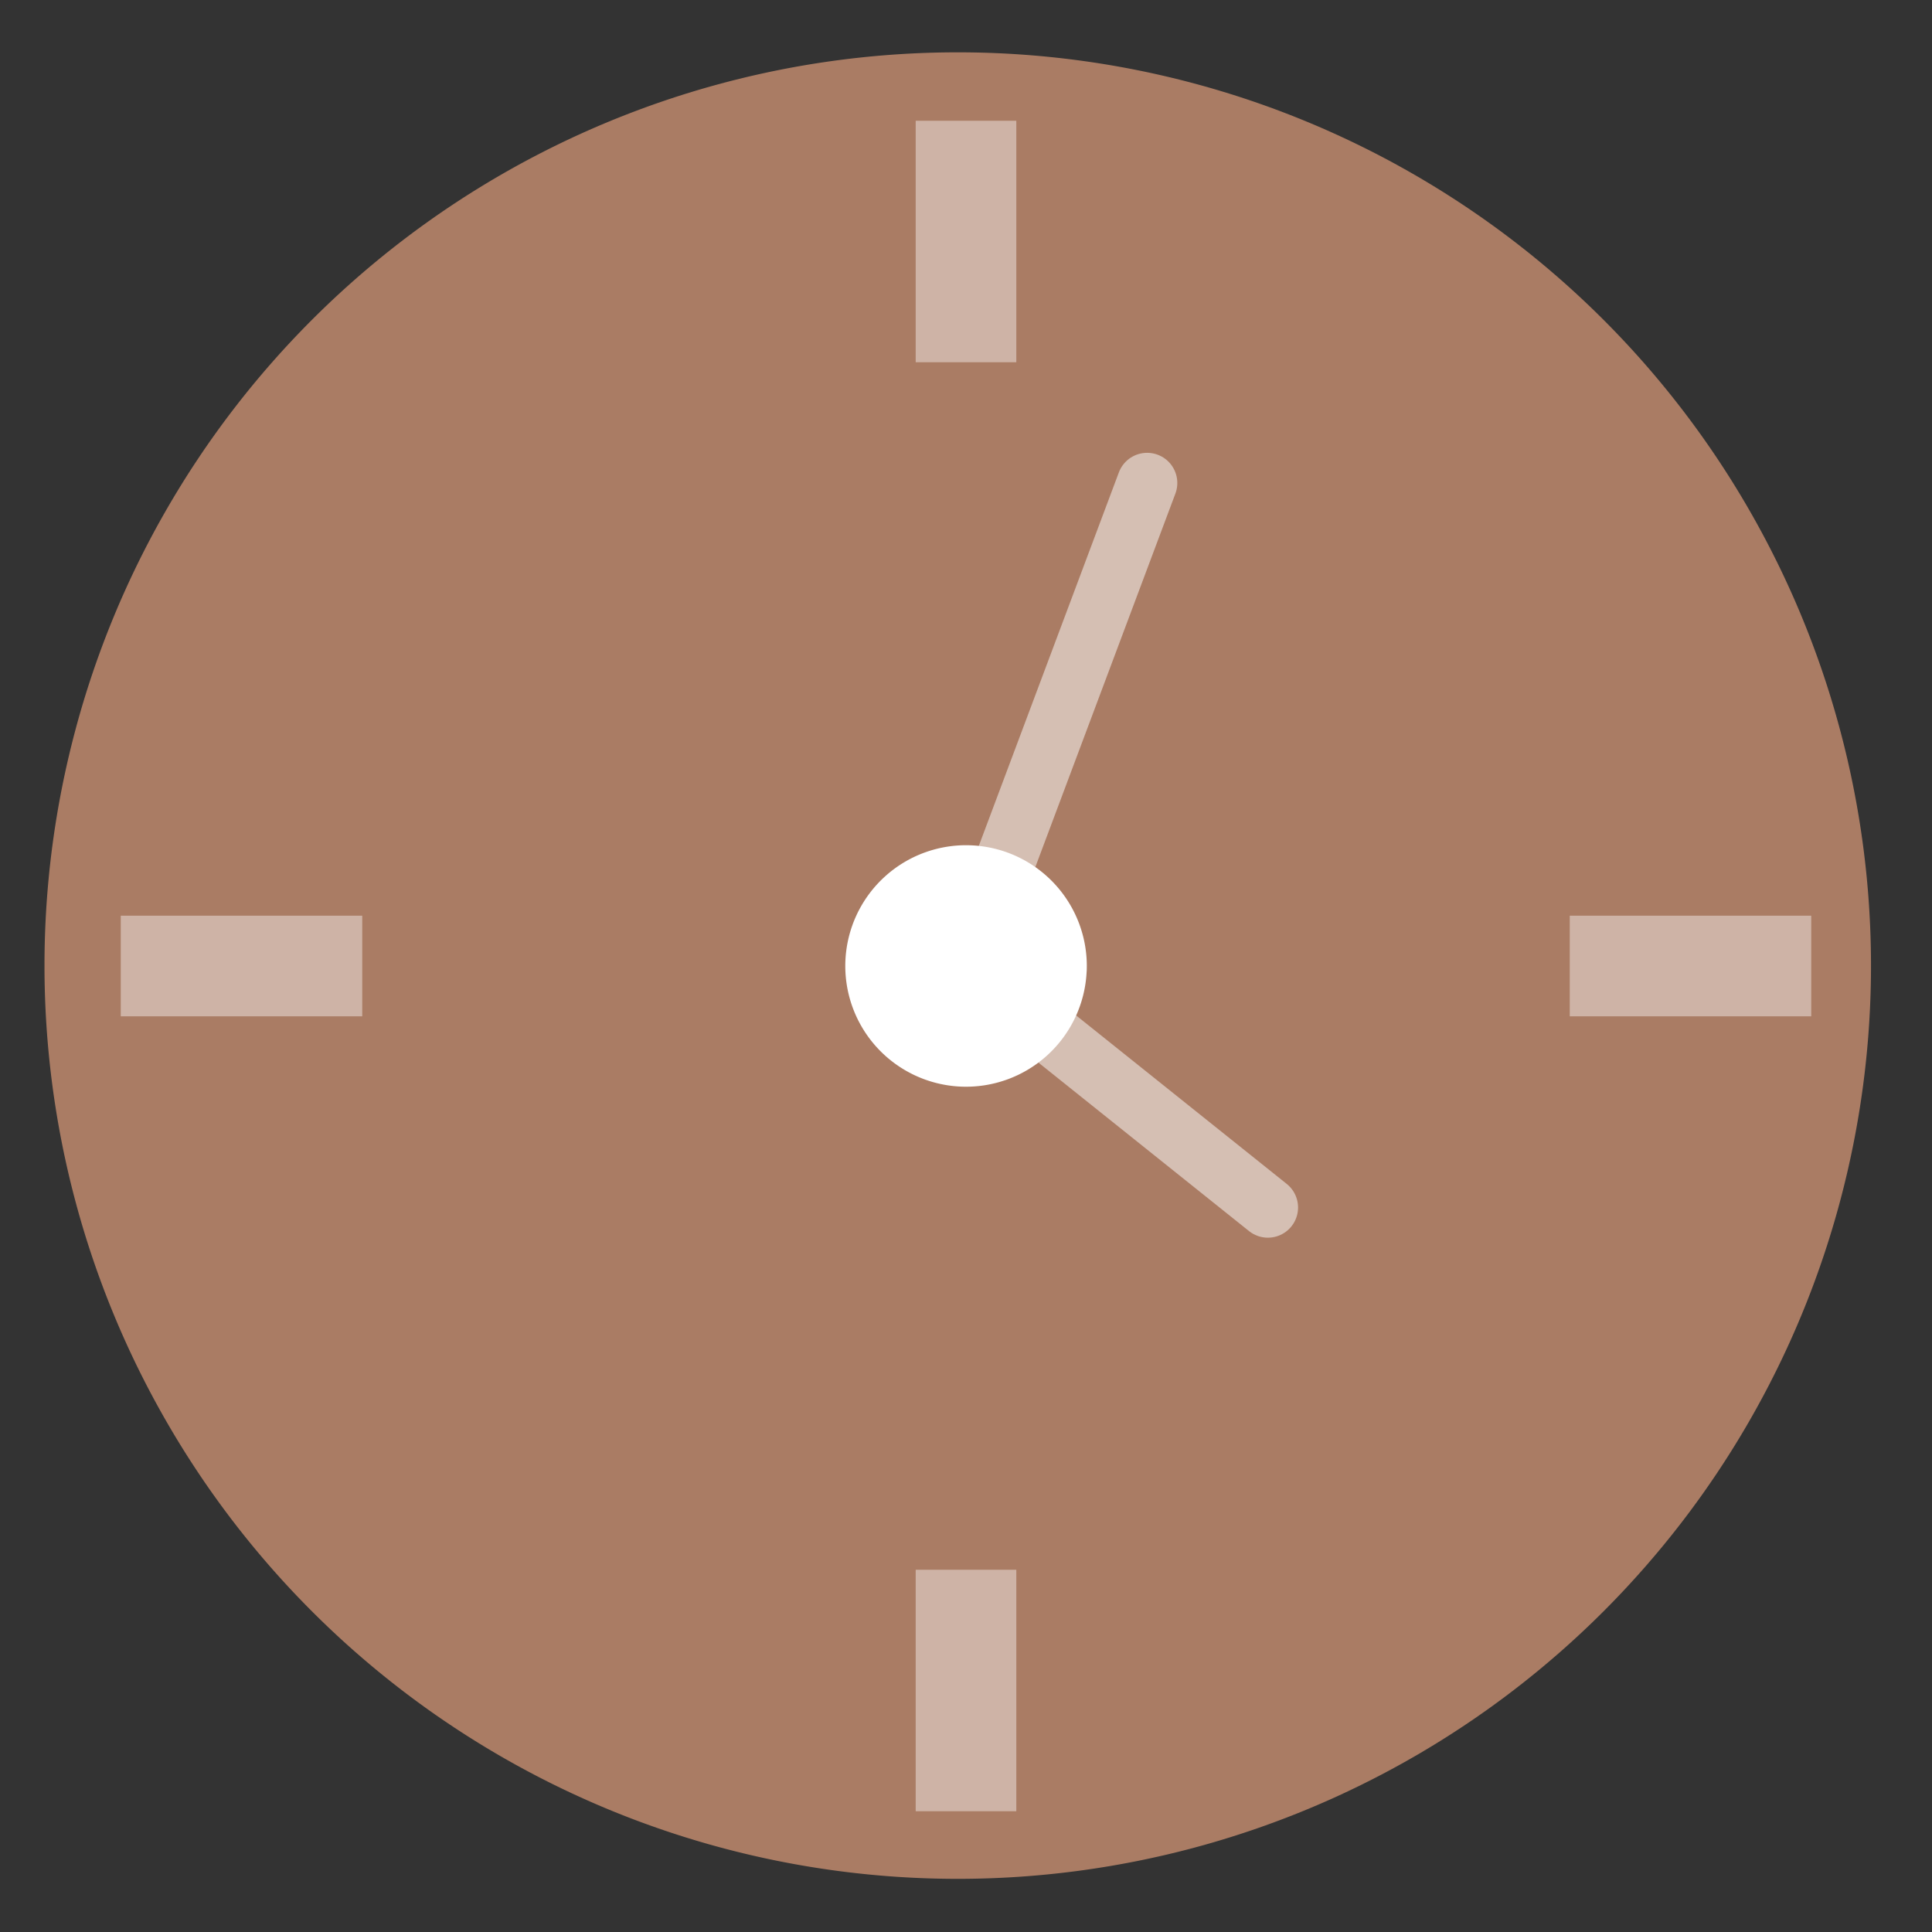 <?xml version="1.0" encoding="UTF-8" standalone="no"?>
<svg
   xmlns:dc="http://purl.org/dc/elements/1.1/"
   xmlns:cc="http://creativecommons.org/ns#"
   xmlns:rdf="http://www.w3.org/1999/02/22-rdf-syntax-ns#"
   xmlns:svg="http://www.w3.org/2000/svg"
   xmlns="http://www.w3.org/2000/svg"
   xmlns:sodipodi="http://sodipodi.sourceforge.net/DTD/sodipodi-0.dtd"
   xmlns:inkscape="http://www.inkscape.org/namespaces/inkscape"
   height="48"
   width="48"
   version="1.1"
   id="svg18"
   sodipodi:docname="mx-timeset-gui-icon.svg"
   inkscape:version="0.92.1 r15371">
  <rect width="100%" height="100%" fill="#333333" stroke="none"/>
  <defs
     id="defs22" />
  <sodipodi:namedview
     pagecolor="#ffffff"
     bordercolor="#666666"
     borderopacity="1"
     objecttolerance="10"
     gridtolerance="10"
     guidetolerance="10"
     inkscape:pageopacity="0"
     inkscape:pageshadow="2"
     inkscape:window-width="765"
     inkscape:window-height="480"
     id="namedview20"
     showgrid="false"
     inkscape:zoom="4.9166667"
     inkscape:cx="24"
     inkscape:cy="24"
     inkscape:window-x="0"
     inkscape:window-y="29"
     inkscape:window-maximized="0"
     inkscape:current-layer="svg18" />
  <path
     d="m44.322 27.405a19.73 19.73 0 0 1 -19.73 19.73 19.73 19.73 0 0 1 -19.73-19.73 19.73 19.73 0 0 1 19.73-19.73 19.73 19.73 0 0 1 19.73 19.73z"
     fill="#ac9d93"
     opacity=".99"
     transform="matrix(1.15 0 0 1.15 -4.486 -7.526)"
     id="path2"
     style="fill:#ac7d65;fill-opacity:1" />
  <g
     fill="none"
     stroke="#ffffff"
     id="g14">
    <path
       d="m24 3v6"
       stroke-opacity=".423"
       stroke-width="2.5"
       id="path4" />
    <path
       d="m24 39v6"
       stroke-opacity=".423"
       stroke-width="2.5"
       id="path6" />
    <path
       d="m39 24h6"
       stroke-opacity=".423"
       stroke-width="2.5"
       id="path8" />
    <path
       d="m3 24h6"
       stroke-opacity=".423"
       stroke-width="2.5"
       id="path10" />
    <path
       d="m28.5 12-4.5 12 7.5 6"
       stroke-linecap="round"
       stroke-opacity=".509"
       stroke-width="1.5"
       id="path12" />
  </g>
  <path
     d="m26.997 24.143a3 3 0 0 1 -3.134 2.853 3 3 0 0 1 -2.859-3.129 3 3 0 0 1 3.124-2.865 3 3 0 0 1 2.871 3.119"
     fill="#ffffff"
     id="path16" />
</svg>
